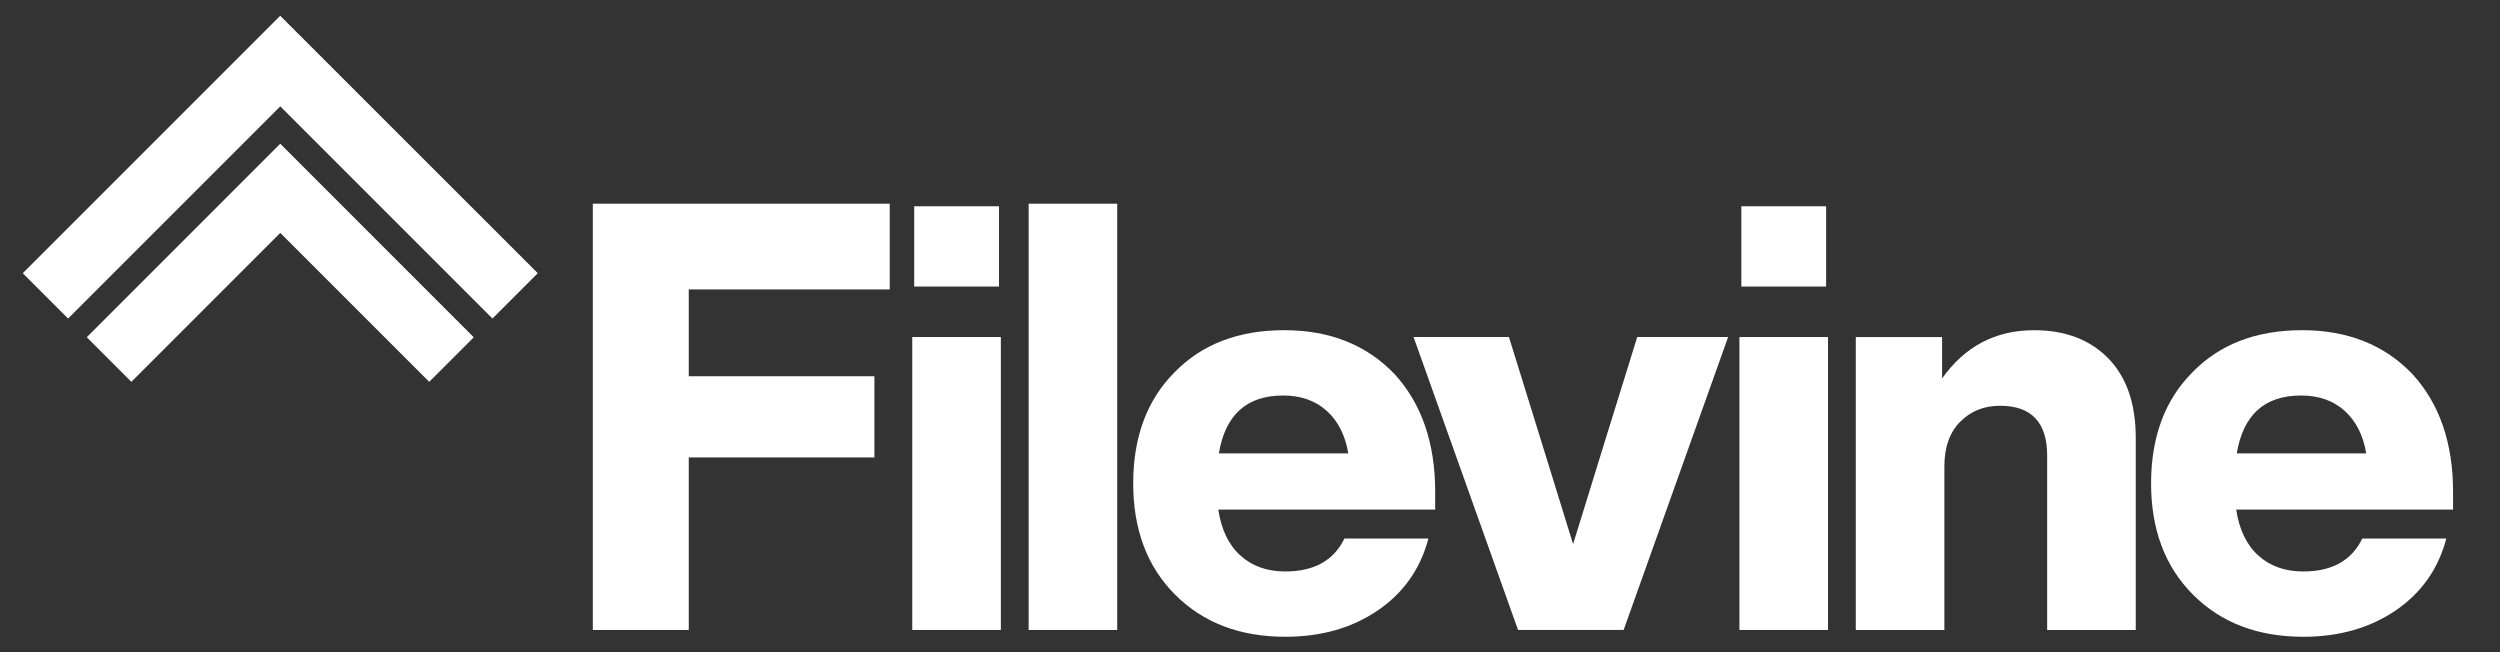 <svg fill="none" height="24" viewBox="0 0 92 24" width="92" xmlns="http://www.w3.org/2000/svg"><rect x="0" y="0" width="92" height="24" fill="#333333" stroke="none"/><g fill="#fff"><path d="m10.312.58-9.474 9.474 1.668 1.668 7.808-7.808 7.808 7.808 1.668-1.668zm-7.119 11.83 1.641 1.641 5.48-5.481 5.481 5.481 1.639-1.639-7.121-7.123z"/><path d="m32.742 7.496v3.155h-7.396v3.195h6.832v2.988h-6.832v6.349h-3.53v-15.687z"/><path d="m36.831 23.183h-3.26v-10.78h3.26zm-.068-12.638h-3.12v-2.954h3.12z"/><path d="m41.114 23.183h-3.26v-15.687h3.26z"/><path d="m52.814 18.106v.647h-7.981c.111.738.383 1.303.816 1.692.431.39.981.585 1.651.585 1.059 0 1.783-.404 2.174-1.212h3.091c-.293 1.115-.913 1.996-1.859 2.643-.948.647-2.083.972-3.405.972-1.671 0-3.023-.515-4.053-1.546-1.031-1.03-1.546-2.396-1.546-4.095 0-1.713.509-3.078 1.525-4.095 1.003-1.03 2.347-1.546 4.033-1.546 1.671 0 3.023.536 4.053 1.609 1.001 1.088 1.502 2.537 1.502 4.347zm-5.599-3.551c-1.337 0-2.125.711-2.361 2.131h4.763c-.111-.668-.377-1.191-.794-1.568-.418-.375-.954-.564-1.609-.564z"/><path d="m60.252 12.402h3.343l-3.845 10.78h-3.886l-3.845-10.78h3.51s2.32 7.469 2.361 7.622c.041-.153 2.361-7.622 2.361-7.622z"/><path d="m74.856 12.152c1.142 0 2.051.345 2.727 1.034.676.69 1.013 1.668 1.013 2.935v7.062h-3.26v-6.413c0-1.226-.579-1.838-1.735-1.838-.585 0-1.072.194-1.463.585-.39.39-.585.94-.585 1.651v6.017h-3.26v-10.782h3.176v1.525c.837-1.183 1.964-1.776 3.386-1.776z"/><path d="m90.273 18.106v.647h-7.981c.111.738.383 1.303.816 1.692.431.39.981.585 1.651.585 1.059 0 1.783-.404 2.174-1.212h3.091c-.293 1.115-.913 1.996-1.859 2.643-.948.647-2.083.972-3.406.972-1.671 0-3.023-.515-4.053-1.546-1.031-1.03-1.546-2.396-1.546-4.095 0-1.713.509-3.078 1.525-4.095 1.002-1.03 2.347-1.546 4.033-1.546 1.671 0 3.023.536 4.053 1.609 1.001 1.088 1.502 2.537 1.502 4.347zm-5.599-3.551c-1.337 0-2.125.711-2.361 2.131h4.764c-.111-.668-.377-1.191-.794-1.568-.418-.375-.954-.564-1.609-.564z"/><path d="m67.271 23.183h-3.26v-10.78h3.26zm-.07-12.638h-3.12v-2.954h3.12z"/></g></svg>